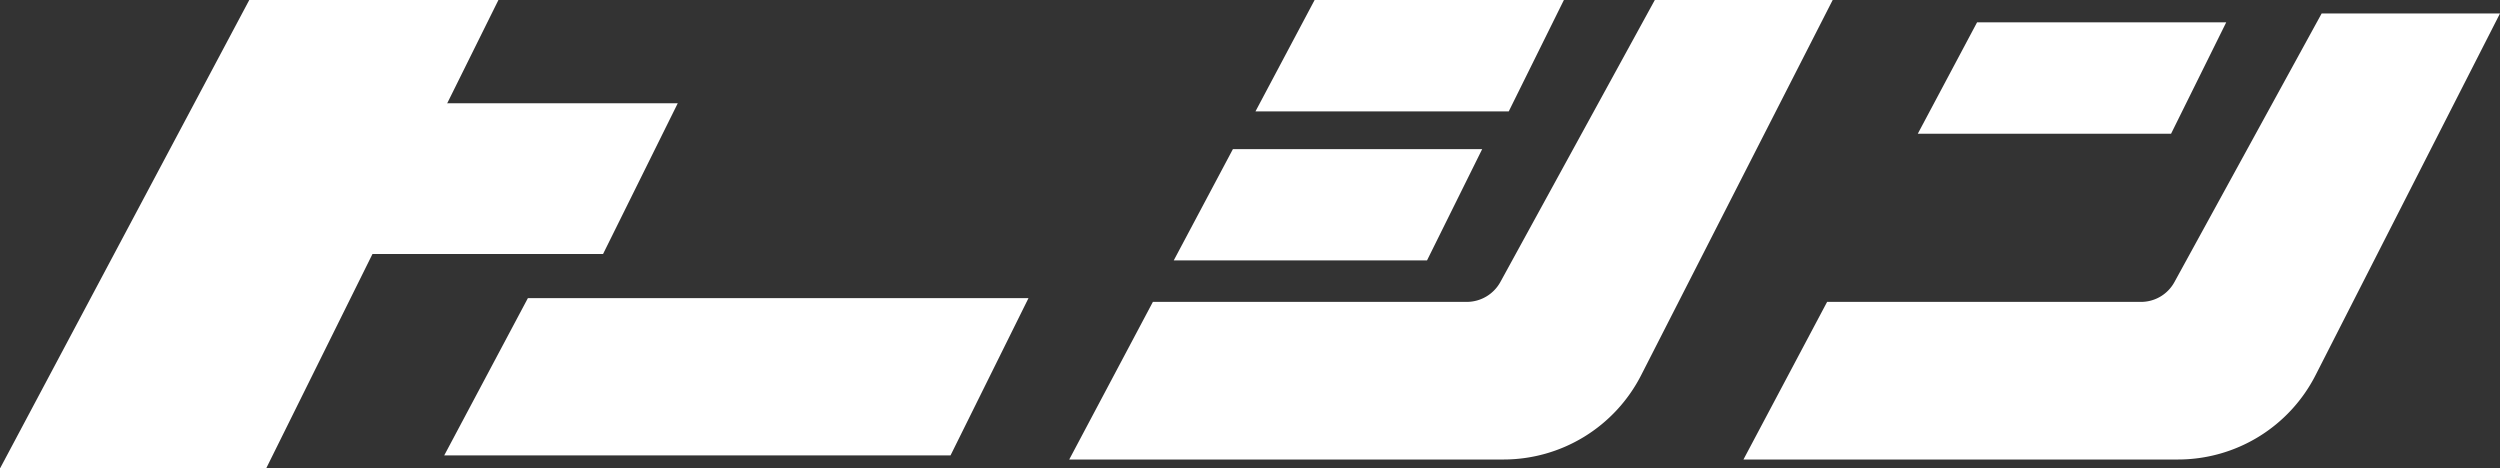 <svg xmlns="http://www.w3.org/2000/svg" viewBox="0 0 206.2 38.64"><rect x="0" y="0" width="206.2" height="38.64" fill="#333333" stroke="none"/><polygon points="0 38.64 21.95 38.64 41.11 0 20.56 0 0 38.64" style="fill:#fff"/><polygon points="124.44 9.19 128.99 0 108.43 0 103.55 9.19 124.44 9.19" style="fill:#fff"/><polygon points="179.07 11.03 183.62 1.84 163.07 1.84 158.18 11.03 179.07 11.03" style="fill:#fff"/><polygon points="117.7 21.48 122.25 12.3 101.69 12.3 96.81 21.48 117.7 21.48" style="fill:#fff"/><path d="M136.49,0,123.75,23.26A3.17,3.17,0,0,1,121,24.9H95.09l-6.9,13H124a12.75,12.75,0,0,0,11.36-6.95L151.16,0Z" style="fill:#fff"/><polygon points="78.4 37.56 84.83 24.59 43.54 24.59 36.64 37.56 78.4 37.56" style="fill:#fff"/><polygon points="49.74 20.95 55.9 8.52 26.88 8.52 20.27 20.95 49.74 20.95" style="fill:#fff"/><path d="M191.49,1.11,179.35,23.26a3.14,3.14,0,0,1-2.76,1.64H150.7l-6.9,13h35.81A12.74,12.74,0,0,0,191,30.92L206.2,1.11Z" style="fill:#fff"/></svg>